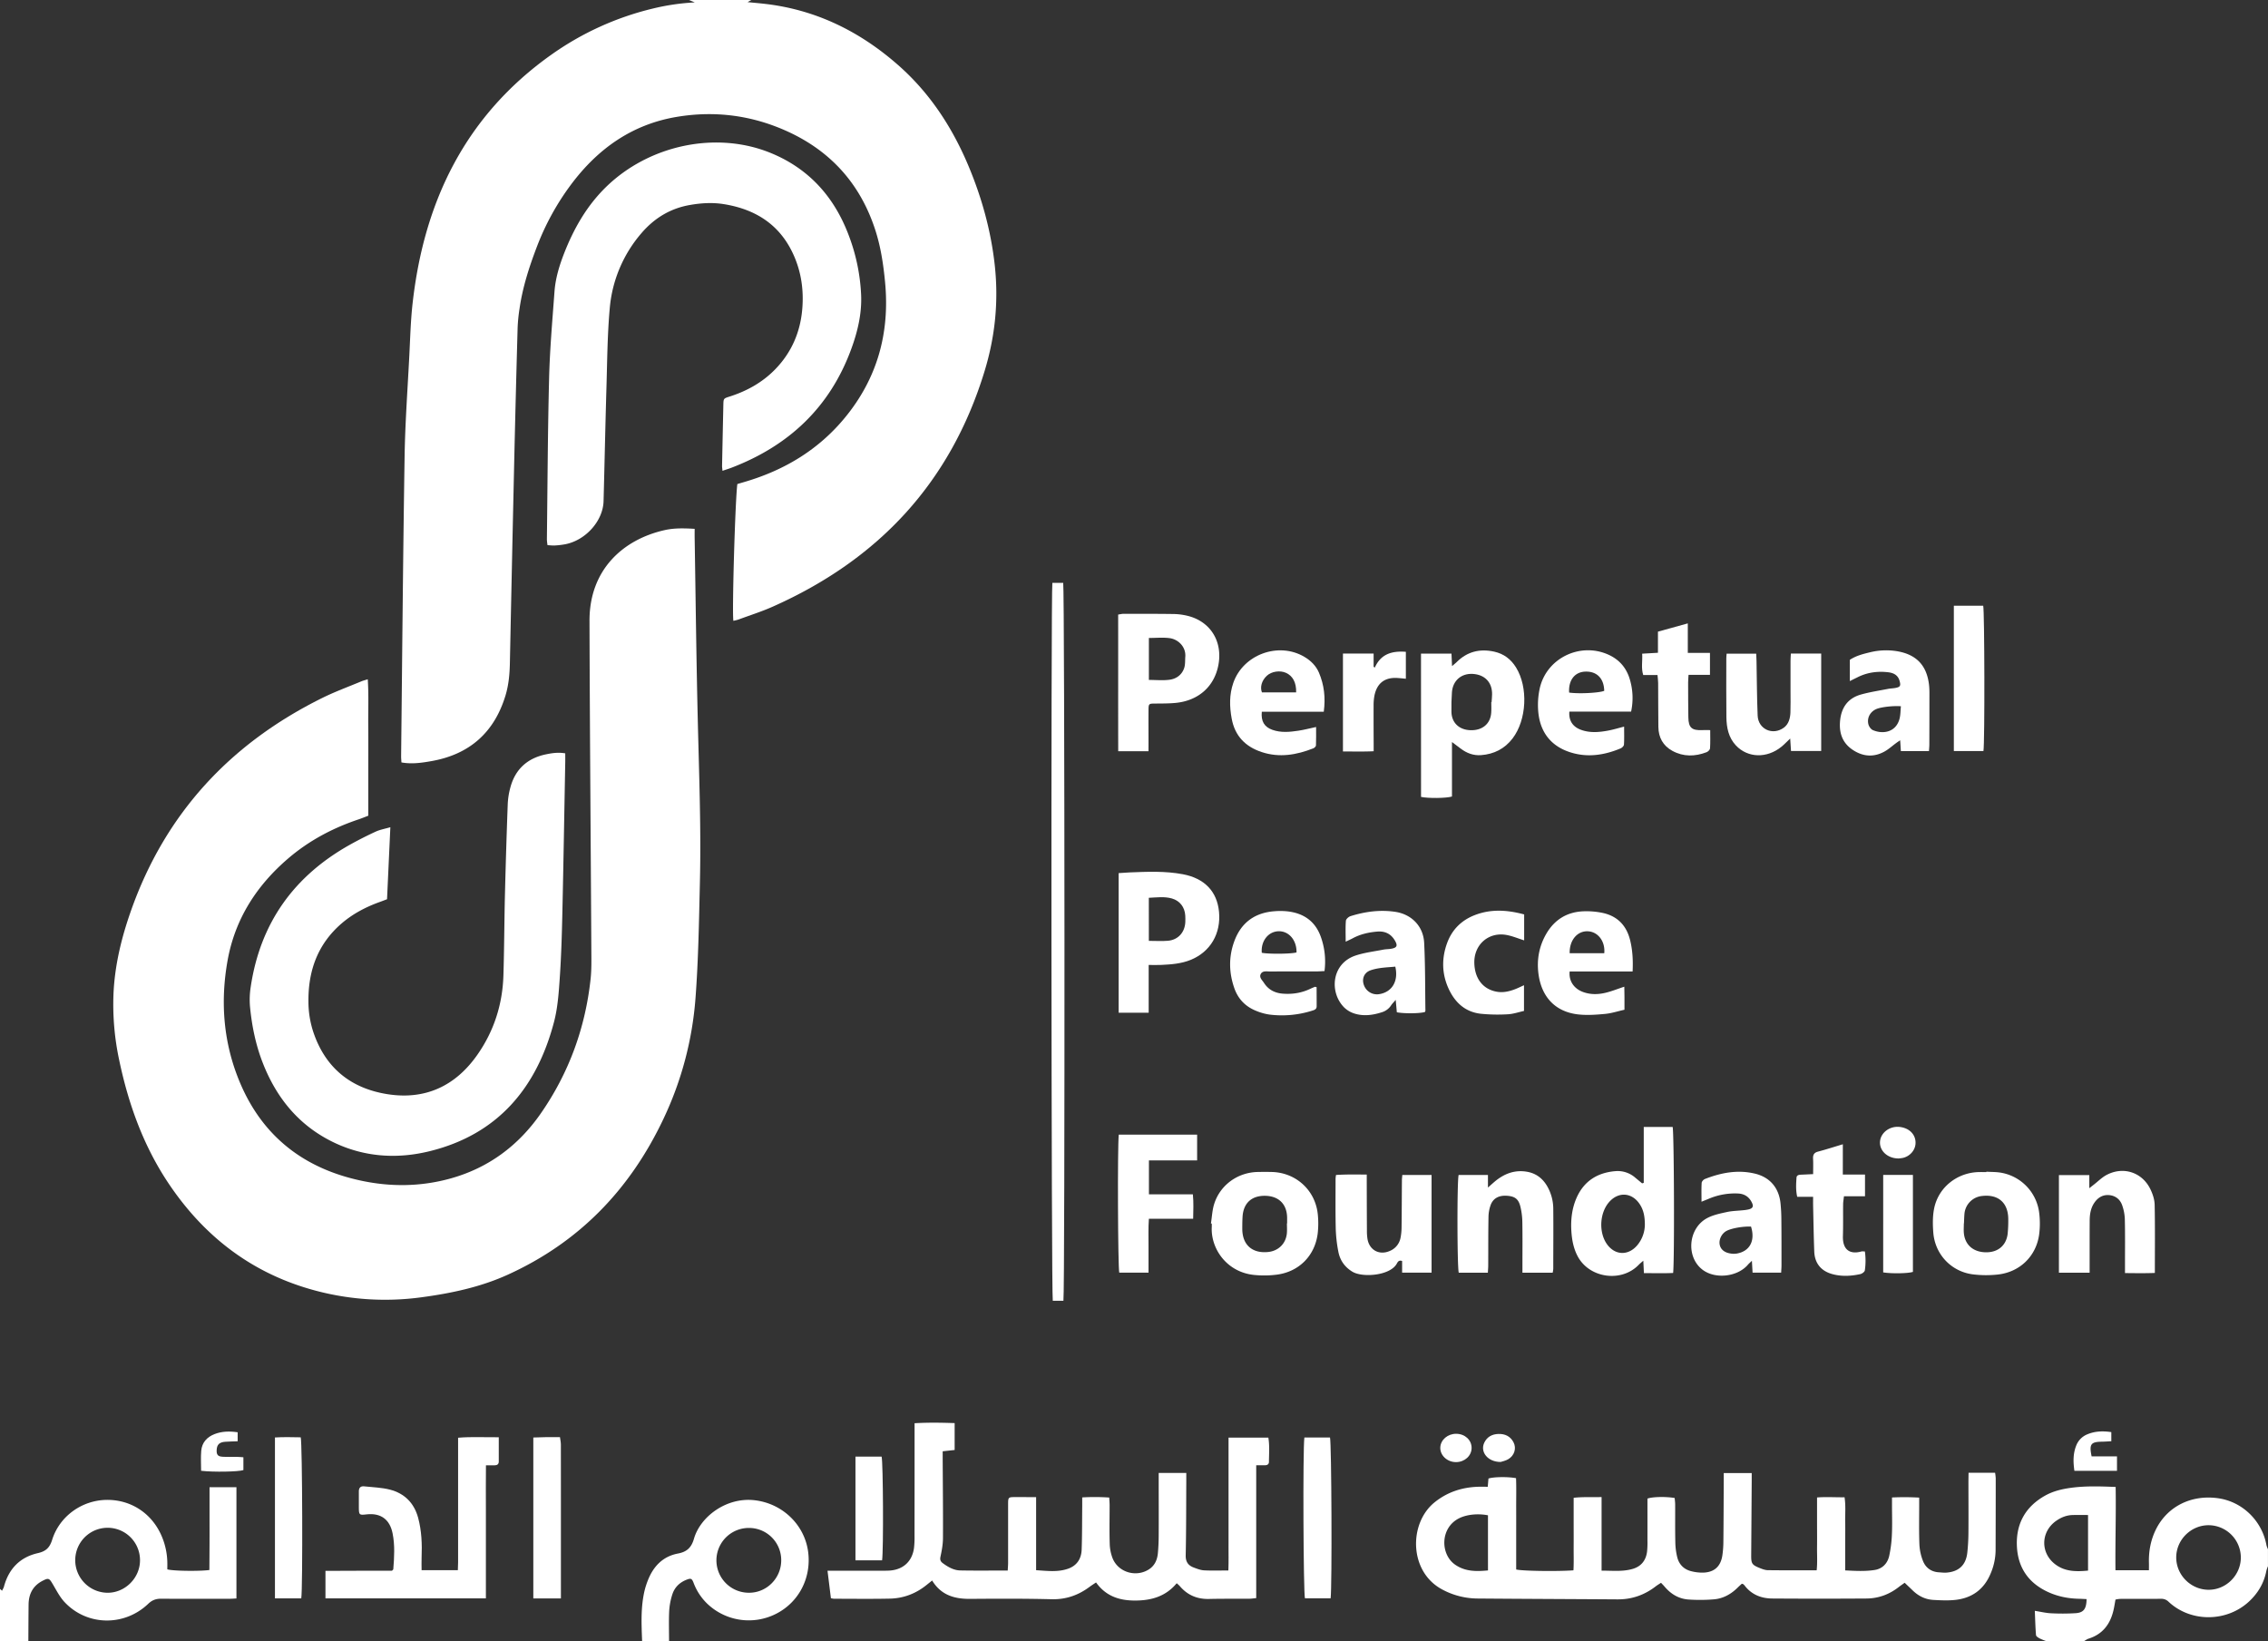 <svg xmlns="http://www.w3.org/2000/svg" viewBox="0 0 3200 2316"><rect x="0" y="0" width="3200" height="2316" fill="#333333" stroke="none"/><defs><style>.cls-1{fill:#fff;}</style></defs><title>Asset 2</title><g id="Layer_2" data-name="Layer 2"><g id="Layer_1-2" data-name="Layer 1"><path class="cls-1" d="M1060,0l-5.22,3c8.76.88,16.68,1.55,24.58,2.46,71.93,8.31,133.73,38.84,187.67,86.2,45.21,39.71,77.09,88.79,100.06,144,18.4,44.22,31,90,36.35,137.63,5.7,51,.8,100.89-14.18,150.1-48,157.6-149.94,266.45-299.22,332.73-15.49,6.87-31.74,12-47.66,17.91-2.43.89-5,1.34-7.58,2-2.14-9.88,2.44-169.18,5.53-193,3.27-1,7-2.09,10.72-3.18,55.74-16.42,103.68-45.17,140.9-90.29,45.85-55.56,63.6-119.69,56.87-191-2.42-25.59-6.19-50.91-14.3-75.4Q1203,227.73,1111.69,185.74c-50.16-23-102.77-29.93-157.11-20.77-63.18,10.65-111.48,45.22-149.17,95.82a360.27,360.27,0,0,0-47.53,86.4c-11,28.68-20.45,57.75-24.84,88.25a234.92,234.92,0,0,0-2.7,26.82q-2.61,92.94-4.75,185.9Q722.35,792.09,719.4,936c-.33,15.35-1.7,30.63-6.19,45.41q-23.82,78.3-104.48,92.55c-13.75,2.42-27.61,4.47-42.32,1.85-.17-3.14-.48-6-.45-9,1.54-141,2.67-281.94,4.91-422.89.75-47.28,4.22-94.52,6.64-141.76,1.26-24.62,1.87-49.34,4.6-73.8,16.09-144.16,74.52-265,195.38-350.89A414.24,414.24,0,0,1,921.18,12.06,318.27,318.27,0,0,1,980.32,3.4L972,0Z"/><path class="cls-1" d="M2888,2316a97,97,0,0,1-9.94-4c-2.11-1.12-5.22-3-5.37-4.74-.94-11.12-1.18-22.31-1.69-34.31,8.47,1.33,15.59,3.12,22.78,3.44a303.75,303.75,0,0,0,34.8-.12c11.41-.8,15.19-6.07,15.45-19.85-3.46-.17-7-.41-10.48-.48-15.5-.3-30.44-3.24-44.52-9.83-28.1-13.15-42.59-35.66-43.39-66.33-.82-31,13-54.46,40.21-69.57,11.19-6.21,23.51-9.11,36.15-10.84,20.55-2.8,41.13-2.1,63.05-1.22.66,39.18-.68,78-.27,117.52H3032c0-3.45.08-7,0-10.48-.42-16.6,2.57-32.48,10-47.39,16.17-32.27,49.87-49.05,87.62-43.72,34.37,4.85,62.11,31.94,68.27,66.56a31.19,31.19,0,0,0,2.06,5.4v24a42.28,42.28,0,0,0-2.25,6.36c-3.19,16.95-11.42,31-23.86,42.82-31.51,29.87-82.66,30.39-114.09.94a14.24,14.24,0,0,0-10.65-4.18c-19.29.13-38.58,0-57.88.11a40.06,40.06,0,0,0-6.41,1c-1,5.52-1.74,10.46-2.88,15.3-4.59,19.51-15.35,33.6-35.12,39.83-2.45.76-4.58,2.51-6.86,3.8Zm273.67-118.48a45.73,45.73,0,0,0-45.16-45.38c-25.14-.2-46.08,20.59-46,45.65.09,24.66,20.49,45.15,45.25,45.45C3140.78,2243.54,3161.75,2222.64,3161.67,2197.52Zm-215.57-59.78c-8.26,0-15.22-.18-22.17.05-8.21.27-15.61,3.24-22.32,7.84-23.11,15.81-23.07,47.26.06,63,13.53,9.25,28.55,9,44.43,7.57Z"/><path class="cls-1" d="M0,2242l2.89,2.6c1-2.13,2.19-3.91,2.72-5.87,6.74-25.06,22.51-41.44,47.76-47.2,11.22-2.56,16.64-7.41,20.24-18.87,10.5-33.33,41.85-55.5,76.08-56.24,35.14-.75,65.38,19.31,78.94,52.35a99.05,99.05,0,0,1,7.44,34.95c.11,3.63,0,7.27,0,10.7,7.42,2.29,44,2.89,59.35.94.08-12.6.18-25.45.22-38.3s0-26,0-39V2098.5H333.6v157c-3.57.17-6.79.44-10,.44-32,0-63.95.18-95.92-.1-7.43-.06-13,1.87-18.57,7.22-33.65,32.1-86,31.31-117.6-2-7-7.32-11.77-16.8-17-25.64-5.08-8.6-6-9.22-14.54-4.79-13.53,7-19.48,18.56-19.64,33.4-.18,17.31-.23,34.63-.33,51.94H0Zm106.14-40.79a46,46,0,0,0,45.4,46.24c24.88.2,46-20.81,46-45.76a45.69,45.69,0,0,0-91.38-.48Z"/><path class="cls-1" d="M906,2316c-.92-24.28-2.18-48.58,3.68-72.5a109.09,109.09,0,0,1,4.31-13.26c7.72-19.95,21.17-34.12,42.64-38.16,12.68-2.38,19-8.56,22.55-21,9-31,45.57-58.67,85.25-54.22,39.94,4.48,71.14,35.17,75.88,73.45,4.53,36.57-13.5,70.91-45.65,87a84.82,84.82,0,0,1-97.18-14.81,80,80,0,0,1-18.89-29.07c-2.4-6.18-3.79-6.7-9.68-4.45-9.9,3.8-17.08,10.75-20.27,20.73a92.73,92.73,0,0,0-4.45,23.4c-.69,14.28-.19,28.62-.19,42.94Zm150.58-160a45.71,45.71,0,0,0-.08,91.42c25.1.24,45.74-20.4,45.75-45.75A45.41,45.41,0,0,0,1056.58,2156Z"/><path class="cls-1" d="M980.12,746.21c0,5.09-.06,9,0,12.95,1.41,85.64,2.35,171.3,4.4,256.92,1.82,76.31,4.79,152.6,3,228.92-1.27,54.3-2.12,108.69-6.17,162.82a481,481,0,0,1-45.23,170.89c-47.14,99.72-119,174.23-219.8,220-38.56,17.49-79.59,26.16-121.33,31.76a380,380,0,0,1-158.3-11.72c-84.86-24.7-150.13-76.13-198.92-149-35.52-53.08-56.66-112.12-69.67-174.26a374.5,374.5,0,0,1-8-92.37c1.68-40.66,11.22-79.79,24.65-117.9,48.41-137.4,140.19-236.16,270-300.41,17.87-8.84,36.71-15.71,55.13-23.42,2.41-1,5-1.62,9-2.91,1.47,21.81.51,42.92.69,64,.19,21.33.06,42.66.06,64V1151c-4.6,1.75-8.83,3.51-13.16,5-36.74,12.26-70.4,30.07-99.9,55.35-44.74,38.35-75,85.58-85.47,144-10.55,59-5.82,117.12,17.62,172.59,32.16,76.07,90.58,120.86,170.63,138,42,9,84.19,8.54,125.71-2.89,53.87-14.84,96.36-46.42,128-92,39.7-57.2,62.88-120.86,70.28-190.09,1.41-13.2,1.05-26.64,1-40-.85-155-2.15-310-2.59-464.94-.2-71.39,46.48-114.55,106-128C951.17,745,964.77,745.31,980.12,746.21Z"/><path class="cls-1" d="M1019.39,664.33c-.28-3.18-.64-5.11-.6-7q.86-43,1.82-86c.2-9,.28-9.05,8.68-11.73,24.54-7.81,46.49-20,64.54-38.56,23.22-23.93,35.55-52.79,38.19-85.85,2.1-26.37-1.61-51.92-12.61-76.1-19.23-42.29-53.59-63.93-98.31-71.07-16-2.55-31.84-1.54-47.72,1.23-27.84,4.84-50.39,18.72-68.5,39.94a186.55,186.55,0,0,0-44.59,106.16c-3.27,36.46-3.51,73.2-4.58,109.83-1.6,54-2.67,108-4.12,161.93-.74,27.77-24.94,55-53.72,60.78a117.28,117.28,0,0,1-14.86,1.8c-3.25.22-6.55-.25-10.49-.44a66.45,66.45,0,0,1-.89-8c.91-75.65,1.18-151.32,3.1-227,1-40.94,4.62-81.82,7.61-122.69,1.36-18.7,6.77-36.6,13.59-54.07,13.61-34.82,31.76-66.73,58.67-93.17,61.09-60,156.39-80,233.34-48.26,54,22.26,89.5,62.39,109.76,116.52A269.62,269.62,0,0,1,1215,416.42c1.07,26.37-5,51.67-14,76.2-30.13,82.19-88.11,136.43-169,167.39C1028.27,661.42,1024.49,662.58,1019.39,664.33Z"/><path class="cls-1" d="M797.53,1063c0,4.72.06,8.34,0,12-1.32,71.3-2.49,142.61-4.09,213.91-.68,30.64-1.61,61.31-3.71,91.87-1.4,20.55-2.87,41.52-8.07,61.31-24.44,93-79.27,158.52-175.17,182.23-46.18,11.42-92.84,8.53-136.66-12.84-48.6-23.7-80.2-62.85-99.42-112.57-9.78-25.3-15.12-51.78-17.69-78.7a115.52,115.52,0,0,1,1.06-27.85C367.2,1302.44,414.7,1236.16,493.6,1192c11.9-6.66,24.11-12.83,36.49-18.55,5.86-2.71,12.46-3.82,20.67-6.22-1.61,35-3.13,68.17-4.67,101.62-3.66,1.38-6.7,2.58-9.77,3.69-19.6,7-37.87,16.47-53.79,30-34.12,29.14-47.84,67-47.34,111a138.12,138.12,0,0,0,6.74,42.27c16.75,50.44,52.4,79.62,104,88,53.85,8.73,96.8-11.31,127.85-55.83,23.25-33.34,35.23-70.84,36.5-111.43,1.18-38,1.23-76,2.16-114q1.58-63.94,3.94-127.89a106.82,106.82,0,0,1,3.74-23.6c7-26,24.33-41.4,50.54-46.72C779,1062.62,787.59,1061.31,797.53,1063Z"/><path class="cls-1" d="M2777.5,2078.15h37.43a66.31,66.31,0,0,1,.91,7.87q0,51-.19,102a84.26,84.26,0,0,1-6.51,31.1c-9.46,23.75-27.23,36.48-52.39,38.62-9.58.82-19.32.36-28.95-.2-11.41-.65-21.13-5.55-29.3-13.53-3.54-3.45-7.14-6.83-11.15-10.66-3.11,2.24-5.82,4.06-8.39,6.06-13.32,10.42-28.54,16-45.32,16.16q-66.49.45-133,0c-15.64-.11-29.4-5.45-39.24-18.5a12,12,0,0,0-2.23-2c-.22-.18-.61-.14-1.6-.32-1.6,1.49-3.56,3.2-5.4,5-9.49,9.53-20.77,15.95-34.21,17a238.63,238.63,0,0,1-35.87.21c-13.5-1-24.62-7.71-33.4-18.1-1.46-1.74-3.09-3.34-5.1-5.48-2.71,1.81-5.22,3.29-7.51,5.06-15.86,12.23-33.69,18.47-53.8,18.34-65.65-.44-131.31-.67-197-1.2a106.57,106.57,0,0,1-50.73-12.93c-46.91-25.3-46.85-93.41-10.5-122.75,17.83-14.41,38.26-21.13,60.88-22,4.57-.18,9.16,0,14.2,0,.38-4.62.68-8.17,1-11.61,7.12-2.37,26.66-2.76,38.9-.54.57,13.85.15,28.07.21,42.28.06,14.66,0,29.33,0,44v42.57c8.26,2.2,58.78,2.88,80.8,1.19.64-11,.21-22.16.29-33.33.08-11.33,0-22.66,0-34v-35c13.34-1.53,25.73-.66,39.4-1.06v103.84c15.44,0,29.66,1.63,43.65-2.39,12.22-3.5,18.91-12,20.52-24.4a124.77,124.77,0,0,0,.54-16c.06-19.64,0-39.27,0-58.85,6.68-2.56,25.67-3.07,38.43-.85.22,2.87.67,6,.68,9.21.09,17.66-.18,35.33.22,53a95.37,95.37,0,0,0,2.79,21.69c2.6,10,9.46,16.86,19.65,19.39a63,63,0,0,0,16.79,2c15.6-.45,24.68-8.58,27.1-24a139.41,139.41,0,0,0,1.48-19.9c.29-28.33.36-56.66.5-85,0-3.61,0-7.21,0-11.56h39.47c0,3.85,0,7.41,0,11q-.35,52.5-.72,105c-.08,11.62,1,13.51,11.88,17.91,3.67,1.49,7.64,3,11.5,3.1,22.63.29,45.26.14,69,.14,1.19-11,.38-22.29.53-33.46.14-11.33,0-22.67,0-34V2113c13.1-1.08,25.52-.09,38.8-.28,1.87,12.06.69,23.3.9,34.47.22,11.32,0,22.66,0,34v34.7c14.58.77,28.19,1.51,41.62-.59,10.87-1.7,18-9.17,20.43-19.63a172.72,172.72,0,0,0,3.86-30.6c.63-13.64.15-27.33.14-41V2113a372.46,372.46,0,0,1,38.36.18v11.34c0,18.33-.42,36.68.32,55a71.45,71.45,0,0,0,5.06,23.13c3.81,9.56,11.58,15.27,22.32,15.94,3.65.22,7.33.72,10.95.43,17.54-1.43,27.4-10.84,29.25-28.31,1-9.26,1.51-18.62,1.58-27.93.2-24.33,0-48.66,0-73Zm-678.06,60c-14.73-2.89-30.29-1-40.67,4.16-27.22,13.57-26.63,51.16-5.5,65.63,14.19,9.71,29.6,9.55,46.17,8Z"/><path class="cls-1" d="M1315.19,2230.16l-8.1,6.49c-15.06,12.1-32.37,18.67-51.55,19.08-26.31.55-52.64.18-79,.17a29.64,29.64,0,0,1-4.19-.81l-4.78-38.69h11.1q34.48,0,69-.07c2.66,0,5.33,0,8-.23,18.93-1.45,31.45-13.08,33.94-31.92a129.54,129.54,0,0,0,.73-17q.09-73.47.06-146.95v-12c19.12-1.12,37.46-.82,56.54-.18v37.94l-16.87,1.84c0,3.65,0,6.89,0,10.14.19,37.32.6,74.65.4,112,0,8.86-1.63,17.82-3.5,26.52-1,4.45.11,6.93,3.38,9.31,7.39,5.38,15.36,10,24.6,10.15,21.93.42,43.87.13,66.89.13.21-4.14.53-7.65.53-11.17,0-27.32,0-54.65,0-82,0-10.38.12-10.44,10.73-10.48,9.21,0,18.43.07,28.79.11v103.07c15.93,1,30.77,3,45.26-2.15,12.39-4.38,18.55-14.11,19-26.78.72-20.3.58-40.63.79-60.94,0-3.91,0-7.82,0-12.83a300.77,300.77,0,0,1,38.11.18c.22,4.12.54,7.34.55,10.56,0,18-.42,36,.13,54a61.64,61.64,0,0,0,4.14,21.31c8,19.47,32.27,26.85,50.35,16,8.78-5.26,12.56-13.6,13.47-23.3.77-8.28,1.12-16.63,1.16-24.95.14-25.66,0-51.31,0-77V2078.4h38.93c0,4,0,7.6,0,11.14-.2,35-.06,70-.83,105-.21,9.38,3.58,14.45,11.52,17.38,4.65,1.71,9.51,3.65,14.35,3.9,10.92.59,21.89.19,34.3.19.53-12.73.21-24.94.27-37.12,0-12.67,0-25.33,0-38V2028.52h56.18c1.91,11.74.89,23,.83,34.18,0,3.18-2.08,4.76-5.21,4.8-3.93,0-7.85,0-12.75,0V2255c-3.81.35-6.69.83-9.57.85-19,.14-38-.12-57,.34-16.83.41-30.54-5.46-41.38-18.27a52.16,52.16,0,0,0-4.24-3.9c-15.13,18.21-34.94,24.24-57.8,24.42s-42-6-56-25.54c-3.7,2.5-6.43,4.2-9,6.12-16,11.94-33.42,18.08-53.87,17.56-38.3-1-76.64-.79-115-.51C1346.69,2256.24,1327.77,2250.84,1315.19,2230.16Z"/><path class="cls-1" d="M703.73,2028c0,12.54,0,23.44,0,34.35,0,3.76-2.3,5.26-5.83,5.26H685.64c-.3,21.33-.06,41.86-.08,62.39,0,21,0,42,0,63,0,20.56,0,41.12,0,62.39H459.2v-38.82c15.87-.06,31.71-.15,47.54-.18,15.63,0,31.26,0,46.26,0,1.07-1.15,1.87-1.6,1.91-2.11,1.34-16.93,2.4-33.9-1-50.71-3.94-19.75-16.87-29-36.72-26.71-10.35,1.19-10.79.84-10.88-9.57-.07-7.66,0-15.32,0-23,0-5,2.52-7.54,7.46-7,12.2,1.34,24.71,1.62,36.5,4.67,20.5,5.3,34,18.84,39.68,39.63,5,18.53,5.66,37.44,4.9,56.49-.23,5.57,0,11.17,0,17.51H646c.12-3.6.35-7.44.35-11.28q0-81.45,0-162.91V2028.7C665.73,2027.07,683.83,2028.23,703.73,2028Z"/><path class="cls-1" d="M1500.41,1835.42h-15c-2.1-7.56-2.67-1000.08-.6-1013h15.3C1502.21,829.65,1502.67,1823.48,1500.41,1835.42Z"/><path class="cls-1" d="M2004.94,922.27h43c.26,5.74.5,10.92.8,17.57,2.73-2.32,4.69-3.77,6.4-5.48,14.95-15,32.81-19.34,53.19-14.84,13.45,3,23.46,10.63,30.64,22.19,17.42,28,15.19,74.11-4.84,100.27-11.21,14.64-26.25,22.17-44.43,23.55-10.79.81-20.29-2.81-28.81-9.27-3.59-2.72-7.19-5.42-12.25-9.22v76.88c-8.18,2.48-33.41,2.72-43.65.55Zm99.16,68.57h.43c.24-3.64.64-7.28.7-10.93.31-17-10.14-28-27.31-29-16.14-.9-28.1,9.4-29.33,25.84-.69,9.26-.88,18.59-.71,27.87.3,15.31,11,25.32,27,25.74,16.66.45,28-9,29.13-24.58C2104.4,1000.82,2104.1,995.82,2104.1,990.84Z"/><path class="cls-1" d="M2319.23,1669.05v-78.84H2360c2,7.3,2.71,189.52.67,206-13.19.63-26.64.21-41.21.23-.28-5.66-.53-10.75-.86-17.53-2.86,2.53-4.78,4-6.45,5.75-24.37,25.39-69.86,19-86.25-12.17-5.69-10.82-7.94-22.54-8.76-34.59-1.13-16.51.67-32.74,7.39-47.9,10.42-23.53,29.46-35.4,54.68-37.46a37.66,37.66,0,0,1,27.81,9l9.88,8.21Zm1.56,58.46c-.1-11.67-2-20.33-7.07-28.09-11-17-30.34-18.31-43.53-3.07s-14.58,42.17-3.22,58.72c11.17,16.26,30.05,17.29,42.94,2.23A46,46,0,0,0,2320.79,1727.51Z"/><path class="cls-1" d="M1620.71,1361.59V1429h-42.37V1232c5.2-.33,10.4-.77,15.61-1,25-1,50-2.08,74.75,2.54,30.67,5.71,48.45,24.16,51.24,52.9,3,30.88-12.2,56.67-40,68-13.2,5.36-27.15,6.41-41.14,7.08C1633.2,1361.81,1627.6,1361.59,1620.71,1361.59Zm.24-34c9.87,0,18.51.61,27-.14,14.4-1.26,23.9-12,24.46-26.62.11-3,.1-6-.08-9-.71-11.78-7.61-20.85-18.94-24.08-10.67-3-21.45-1.4-32.48-.92Z"/><path class="cls-1" d="M1620.44,1060h-42.71c-.13-64.37,0-128.39-.07-192.83,3.1-.46,5.32-1.06,7.54-1.06,23.63,0,47.27-.05,70.9.29a88.58,88.58,0,0,1,18.76,2.38c32.66,7.62,50.56,36,44.2,69.62-5.78,30.59-28.46,50.61-61.18,53.51-9.59.84-19.27.76-28.9.84-7.76.07-8.44.39-8.5,8.45-.12,15.65,0,31.3,0,46.94Zm.55-100.6c10.15,0,19.79,1,29.15-.26,9.66-1.25,17.51-7,20.7-16.61,1.61-4.87,1.12-10.45,1.53-15.71,1.13-14.25-10.11-24.79-22.16-26.38-9.38-1.23-19-.24-29.22-.24Z"/><path class="cls-1" d="M2802.63,1653.3c7.28.5,14.72.23,21.83,1.65a65.51,65.51,0,0,1,52.85,57.69,120.13,120.13,0,0,1-.28,29.84c-4.5,30.7-27.74,52.83-58.87,56a152.56,152.56,0,0,1-34.77-.33c-30.36-3.94-53.26-28.25-55.63-58.93-.89-11.49-1.05-23.51,1.32-34.68,6.24-29.4,32.39-49.84,62.54-50.69,3.66-.1,7.32,0,11,0ZM2771,1726.43h-.15c0,4.65-.41,9.35.08,14,1.73,16.31,13.31,26.23,30.62,26.6,17.12.37,29-9.32,31.09-25.84a178.77,178.77,0,0,0,.89-19.92c.3-23.82-13.83-36.54-37.26-33.66a27.69,27.69,0,0,0-24.54,24.92C2771.31,1717.11,2771.27,1721.78,2771,1726.43Z"/><path class="cls-1" d="M1708.55,1726.33c1.45-9.13,1.82-18.6,4.54-27.34,8.4-26.94,33.33-44.81,61.69-45.29,6.32-.1,12.65-.15,19,0,35,.53,62.89,26.38,65.68,61.23a125.92,125.92,0,0,1-.31,25.9c-4,31-26.24,53.56-57.33,57.71a138.51,138.51,0,0,1-32.81.41c-38.57-4.15-60.76-37.37-59.3-67.4.08-1.66,0-3.32,0-5Zm107.21-.14h.28c0-2.66,0-5.32,0-8-.25-18.85-11.55-30.32-30.36-30.84-19.56-.54-31.38,10.17-32.52,29.62-.32,5.64-.37,11.3-.37,16.94,0,22.52,13.94,35,36.46,32.7,14.58-1.48,25.17-11.94,26.46-26.5C1816.1,1735.52,1815.76,1730.84,1815.76,1726.19Z"/><path class="cls-1" d="M2190.72,1795.83h-42.66v-10.42c0-20.34.22-40.67-.14-61a99.81,99.81,0,0,0-2.72-21.72c-2.7-11-7.87-14.7-19.19-15.42-10.9-.7-19,3.32-22.65,12.67a51.9,51.9,0,0,0-3.2,17.47c-.42,22.66-.26,45.33-.37,68,0,3.26-.31,6.52-.51,10.41h-41.07c-2.25-7.49-2.52-128.06-.2-137.92h41.39v17.77c4.16-3.66,6.73-6,9.4-8.27,13.08-11,27.73-16.92,45.16-14.1,13.53,2.19,23.09,9.78,29.6,21.51a64,64,0,0,1,8,30.67c.28,28.33,0,56.66,0,85A41.65,41.65,0,0,1,2190.72,1795.83Z"/><path class="cls-1" d="M2948.33,1795.87H2905V1658.12h42.89v18.47c3.14-2.46,4.74-3.73,6.35-5,6-4.66,11.53-10.3,18.17-13.79,23.54-12.36,50.1-3.65,61.67,20.26,3.26,6.73,5.85,14.52,6,21.89.65,31.58.28,63.18.28,96.23-14.1.55-27.47.31-42.14.17v-11.72c0-21.32.28-42.64-.22-64a64.85,64.85,0,0,0-3.89-20.33c-3.07-8.39-9.9-13.49-19-14s-15.89,4.22-20.7,11.72-6,16.17-6,24.91c-.11,20.31-.06,40.63-.07,61C2948.32,1787.61,2948.33,1791.24,2948.33,1795.87Z"/><path class="cls-1" d="M2525.84,1042.1c-4.79,4.52-8.35,8.35-12.38,11.62-20.43,16.59-47.5,15.94-64.24-1.91-10.38-11.06-13.21-25.23-13.39-39.79-.34-27.65-.13-55.31-.12-83,0-2,.25-3.92.43-6.62h41.77c.14,3.41.36,6.93.42,10.45.51,25.63.53,51.29,1.6,76.89.81,19.22,21.27,28.55,37,17,6.71-4.93,8.93-13.13,9.24-21.32.37-9.65.13-19.32.14-29,0-14.66,0-29.32,0-44,0-3.23.29-6.47.48-10.23h42.8v137.49H2527C2526.61,1054.13,2526.27,1048.74,2525.84,1042.1Z"/><path class="cls-1" d="M1978.56,1657.91h41.3v137.86H1978.3v-16.45c-5-1.76-6.42,1.85-7.66,4-9.65,16.82-48.4,19.7-62.55,11.09-11-6.7-17.6-16.34-19.85-28.63a200.57,200.57,0,0,1-3.58-31.72c-.56-23.66-.25-47.33-.26-71a49.43,49.43,0,0,1,.63-5.13c14.13-.93,28.16-.68,43.37-.55,0,4.69,0,8.26,0,11.84.06,22.33.09,44.66.23,67a75.57,75.57,0,0,0,.79,11.94c2.66,15.86,16.71,23.45,31.44,17a25,25,0,0,0,15.21-18.6,79.57,79.57,0,0,0,1.46-14.87c.28-22,.32-44,.49-66C1978,1663.46,1978.32,1661.2,1978.56,1657.91Z"/><path class="cls-1" d="M1578.51,1601h110.56v36.36h-68v47.92h62c1.18,11.79.59,22.57.4,34.42H1621c-1,13.48-.4,26-.51,38.53-.11,12.26,0,24.53,0,37.51H1579.2C1577.31,1788.65,1576.58,1618.58,1578.51,1601Z"/><path class="cls-1" d="M1898.67,1328.76c0-11.25-.46-20.46.31-29.57.2-2.38,3.84-5.63,6.53-6.47,20.54-6.43,41.64-9.28,63-6.1,23.1,3.42,39.72,20.33,40.89,43.69,1.59,31.89,1.3,63.87,1.77,95.81a5.54,5.54,0,0,1-.68,1.83c-7,2.17-29,2.47-39.65.42-.44-4.85-.89-9.88-1.58-17.5-3.24,3.79-5,5.46-6.31,7.45a23.75,23.75,0,0,1-13.23,10c-12.94,4.19-26.1,5.94-39.19,1.67a36.31,36.31,0,0,1-14.21-8.65c-21-21.41-17.62-61.89,16.5-73.1,12.52-4.12,25.89-5.69,38.91-8.26,3.57-.7,7.3-.59,10.9-1.2,8.64-1.45,9.83-4.49,5.14-12.18-5.62-9.23-14-12.95-24.48-12.1-12,1-23.66,3.56-34.43,9.32C1906.31,1325.22,1903.59,1326.4,1898.67,1328.76Zm70,35.21c-11.62,1.14-23.58,1.25-34.87,5.16-9.85,3.41-13.18,13.47-8.53,22.95a19.44,19.44,0,0,0,20.59,10.72C1964,1400,1973.48,1384.47,1968.67,1364Z"/><path class="cls-1" d="M2472.77,1795.76c-.31-5.38-.58-10.17-.95-16.73-2.7,2.64-4.35,4-5.74,5.65-14.67,17-45.62,20.54-63.59,7.2-24.2-18-20.76-59.18,6.71-73.36,8.39-4.34,18.17-6.3,27.53-8.34,7.43-1.62,15.21-1.68,22.82-2.5a54.65,54.65,0,0,0,7.89-1.22c5.65-1.48,7-4.22,4.35-9.58-4-8.21-10.62-12.46-19.85-12.81a94.64,94.64,0,0,0-40.94,7.41c-3,1.27-6,2.45-10.27,4.18,0-9.54-.29-18.07.21-26.54.12-2,2.57-4.72,4.58-5.5,22.74-8.88,46.13-13.39,70.38-7.63,21.09,5,33.77,19.69,36.24,41.35a241.27,241.27,0,0,1,1.26,24.93c.21,21,.17,42,.17,63,0,3.26-.28,6.52-.47,10.5Zm-2.2-65c-11.74-.48-27.72,2.42-34.63,6.14-6.4,3.44-10.56,11.29-9.71,18.29.78,6.51,5.36,11.36,13.23,13.12a28.94,28.94,0,0,0,10.8.54C2468.78,1765.77,2476.86,1750.77,2470.57,1730.76Z"/><path class="cls-1" d="M2301.39,1004.08h-87.13c-1,12.5,4.56,21.36,16.35,25.69,12.63,4.64,25.62,3.52,38.47,1.11,7.1-1.33,14.06-3.47,22.45-5.59,0,9.06.3,17.25-.23,25.4-.12,1.92-2.72,4.49-4.78,5.35-23.08,9.62-46.89,13.23-71.15,5.42-26.82-8.62-41.86-27.88-44.83-55.58a109.57,109.57,0,0,1,1.75-33.69c9-43,56.56-66.48,96.72-48.58,14.51,6.47,24.35,17,29.61,32A91.56,91.56,0,0,1,2301.39,1004.08Zm-87.45-26.83c13.72,2,42.33.52,49.51-2.46-.35-17.6-10.47-27.79-26.94-27.1C2221.8,948.31,2212.87,959.75,2213.94,977.25Z"/><path class="cls-1" d="M1867.77,1004.26h-87.44c-1.31,13.43,3.42,21.51,15,25.59,12,4.25,24.34,3.06,36.53,1.22,8.15-1.22,16.16-3.35,25.06-5.25,0,9.07.17,17.54-.17,26-.06,1.44-2.09,3.46-3.66,4.08-23.77,9.38-48,13.58-73,5.27-23-7.64-37.74-22.72-42.25-47.14-3.14-17-3.46-33.72,2.19-50.23,13.75-40.17,63.69-58.61,100.31-37,9.11,5.37,16.45,12.61,20.64,22.4C1868.25,966.33,1870.39,984.27,1867.77,1004.26Zm-39-27.26c.37-14-4.83-23.36-14.38-27.62-8.56-3.82-20.43-2-27.07,4.23-7.15,6.68-9.74,16-6.8,23.39Z"/><path class="cls-1" d="M2610,961.05v-30c8.64-5.74,18.61-8.3,28.55-10.65a95,95,0,0,1,38.69-1.41c27,4.77,41.4,20.21,44.52,47.55a106.22,106.22,0,0,1,.53,12q0,36-.12,72c0,2.91-.33,5.81-.53,9.27H2682c-.31-4.94-.59-9.47-1-15.23-2.41,1.63-4.15,2.74-5.81,4-5.35,3.93-10.32,8.51-16.06,11.73-15,8.39-30,7.5-44.39-1.8s-19.74-22.75-18.67-39.33c1.26-19.62,10.27-33.76,29.69-39.2,12.43-3.49,25.3-5.42,38-7.91,3.59-.7,7.31-.71,10.89-1.42,6.6-1.32,7.41-3.17,5.55-9.84-2.34-8.41-8.66-11.38-16.41-12.26-15.24-1.73-29.88.34-43.64,7.46C2617.33,957.39,2614.41,958.82,2610,961.05Zm72.07,35.49c-11-.81-26.36,1-33.39,3.45-9.33,3.32-14.91,12.46-12.49,22,.79,3.11,3.41,6.94,6.2,8.17,13.85,6.11,32.87,3.55,37.86-16.45C2681.56,1008.37,2681.44,1002.73,2682.06,996.54Z"/><path class="cls-1" d="M1868.79,1370.23c-4.17.18-7.74.47-11.31.48-22,0-44,0-66,.07-4.53,0-10.19-1.25-12.68,3.63s2.11,8.62,4.54,12.41c6.2,9.67,15.28,14.39,26.66,15.27,13.59,1.05,26.56-1,38.88-6.9,2.08-1,4.24-1.87,6.38-2.75.24-.1.62.11,2.39.48,0,8.76.1,17.88.07,27,0,4.26-3.24,5.24-6.58,6.26a141.53,141.53,0,0,1-60.25,5.39,79.32,79.32,0,0,1-19.12-5.45c-14.64-6-24.87-16.59-30.13-31.53-7.8-22.12-8.21-44.48-.08-66.56,9.6-26.08,28.72-40.1,56.38-42.22a99,99,0,0,1,18.94.19c22.83,2.68,39.18,14.23,46.88,36.37A103.5,103.5,0,0,1,1868.79,1370.23Zm-88.48-25.83c9.39,2,41.73,1.7,49-.5.34-17.5-11.09-30.62-26-29.84C1789.05,1314.81,1778.87,1328.25,1780.31,1344.4Z"/><path class="cls-1" d="M2303.5,1370.81h-88.82c-1.38,13.19,5.91,24.15,18.77,28.89,10.32,3.81,21,3.7,31.5,1.23,8.64-2,17-5.42,26.84-8.67.08,5.16.19,10.24.23,15.31,0,5.3,0,10.6,0,17.21-9.31,2.08-18.21,5-27.31,5.88-12.53,1.17-25.36,2.12-37.79.75-32.17-3.54-52.13-24.39-56.31-57.77-2.46-19.67,1-38.55,11-55.85,11.77-20.31,29.62-31.17,53.05-31.93a112.26,112.26,0,0,1,25.74,2.12c21.35,4.3,34.46,17.67,39.63,38.78C2303.43,1340.71,2304.27,1354.86,2303.5,1370.81ZM2214.72,1345h48.8c1.56-16.78-8.9-30.3-23.15-30.9C2225.5,1313.43,2214.26,1326.64,2214.72,1345Z"/><path class="cls-1" d="M2338.64,952.47h-20.18c-3.16-10.15-.77-19.64-1.47-30.1l22.27-1.28v-29.8l42.12-11.68v41.65h31.27V952.2h-30.22c-.25,4.48-.6,7.72-.59,11,0,16.32.06,32.65.31,49,.23,14.64,4.84,18.69,19.75,18,3.27-.14,6.56,0,11.09,0,0,8.74.3,17.3-.23,25.81-.12,1.93-2.8,4.58-4.88,5.38-16.3,6.23-32.65,6.61-48.28-1.91-13.11-7.14-19.54-18.79-19.74-33.61-.28-20.66-.17-41.32-.32-62C2339.51,960.29,2339,956.77,2338.64,952.47Z"/><path class="cls-1" d="M2600.1,1657.33h31.31V1688H2601.7c-.46,4.23-1.13,7.72-1.17,11.21-.17,15,.16,30-.29,45-.55,18.69,9.21,26.36,26.14,21.64,1.18-.33,2.53,0,4.85,0a93.47,93.47,0,0,1-.07,26.73c-.3,2.06-3.87,4.67-6.34,5.22-13.13,2.89-26.4,3.59-39.56,0-15.78-4.3-24.83-15.26-25.45-31.77-.82-21.63-1.13-43.28-1.63-64.93-.08-3.63,0-7.27,0-12.34h-22.43c-2.22-9.81-1.53-18.42-1-27,.25-3.8,3.73-4.12,6.86-4.25,5.25-.21,10.5-.49,16.61-.78,0-7.78.28-14.73-.09-21.65-.29-5.45,1.25-8.61,7-10.11,11.19-2.94,22.22-6.53,35-10.36Z"/><path class="cls-1" d="M2150.49,1290.29v36.6c-8.8-2.74-16.79-6.19-25.14-7.66-25.1-4.42-45.58,13.63-45.18,39.11.35,22,11.72,37.08,30.88,40.88,9.5,1.88,18.52-.24,27.3-3.69,3.68-1.44,7.22-3.21,11.91-5.33v36.29c-7.45,1.61-15.12,4.31-22.9,4.7a241.59,241.59,0,0,1-37.76-.71c-23.19-2.47-37.88-17.13-46.62-37.46s-8.82-41.5-1.19-62.35c6.9-18.85,20.08-32,38.7-39.29C2103.45,1282.36,2126.65,1283.87,2150.49,1290.29Z"/><path class="cls-1" d="M791.41,2255.48H752.48v-227.1c6-.18,12.18-.43,18.32-.52,6-.09,12,0,19.27,0,.47,3.57,1.27,6.94,1.28,10.3.11,25,.06,49.91.06,74.87v142.47Z"/><path class="cls-1" d="M2798.51,1059.74h-41.75v-205h41.42C2800.08,862,2800.49,1048,2798.51,1059.74Z"/><path class="cls-1" d="M1840.39,2028.36h36.15c2.18,7.06,3,210.14.9,226.93H1841.2C1839,2248.57,1838.08,2044.82,1840.39,2028.36Z"/><path class="cls-1" d="M387.94,2255.33v-227c12.35-.79,24.44-.39,36.36-.21,2.32,7.44,3,214.05.77,227.21Z"/><path class="cls-1" d="M1894.82,922.21h43.27v18.64l1.66,1.15c8.64-19.38,24.32-23.75,43.83-22.26v38c-3.79-.37-7.3-.75-10.81-1-18.53-1.54-30,6.91-33.59,25.13a74.16,74.16,0,0,0-1.12,13.9c-.08,17.66,0,35.32.09,53,0,3.3,0,6.6,0,11.25-14.62.72-28.65.3-43.33.32Z"/><path class="cls-1" d="M2657.07,1657.82H2699v136.9c-7,2.2-29.73,2.64-41.94.71Z"/><path class="cls-1" d="M1244.59,2201.69H1207V2055.33h36.89C1246.05,2062.62,1246.68,2187.36,1244.59,2201.69Z"/><path class="cls-1" d="M2926.84,2075.36c-1.8-12.36-2-24.13,2.57-35.59a28,28,0,0,1,15.72-15.91c10.74-4.48,21.83-4.86,33.8-3.1v12.86c-4.56.24-8.75.59-12.95.66-16,.23-18.43,3.35-14.85,20.68h35.81v20.4Z"/><path class="cls-1" d="M283.75,2075.34c0-9.61-.61-18.91.16-28.08,1-11.69,7.95-19.46,18.76-23.68,10.48-4.08,21.25-4.24,32.66-2.59v12.7c-5.8.22-11.63.31-17.43.7-8.35.57-11.8,3.94-12.19,11.5-.34,6.74,1.55,9.24,8.39,9.65,6.63.39,13.31.06,20,.16,2.91,0,5.82.34,9.32.56v18.08C336.72,2076.72,301.2,2077.42,283.75,2075.34Z"/><path class="cls-1" d="M2679,1634.63c-15,.13-26.57-10-26.48-22.47s11.89-22.68,25.86-22.15a31.1,31.1,0,0,1,10.58,2.36c9.46,4,14.57,12.59,13.66,22.1-.87,9.09-8.07,17.08-17.6,19.35A51.24,51.24,0,0,1,2679,1634.63Z"/><path class="cls-1" d="M2054.77,2023.13c12.29.16,21.67,8.88,21.58,20.07-.1,11-9.74,19.8-21.91,19.9-12.38.11-22.72-9.47-22.28-20.66C2032.58,2031.6,2042.67,2023,2054.77,2023.13Z"/><path class="cls-1" d="M2117.31,2062.89c-18.32,0-29.2-14.18-23.15-27.1,3.89-8.3,11-12.14,19.93-12.42,9.34-.29,16.9,3.18,21.36,11.7s1.33,18.82-7.52,24C2124.06,2061.31,2119.38,2062.17,2117.31,2062.89Z"/></g></g></svg>